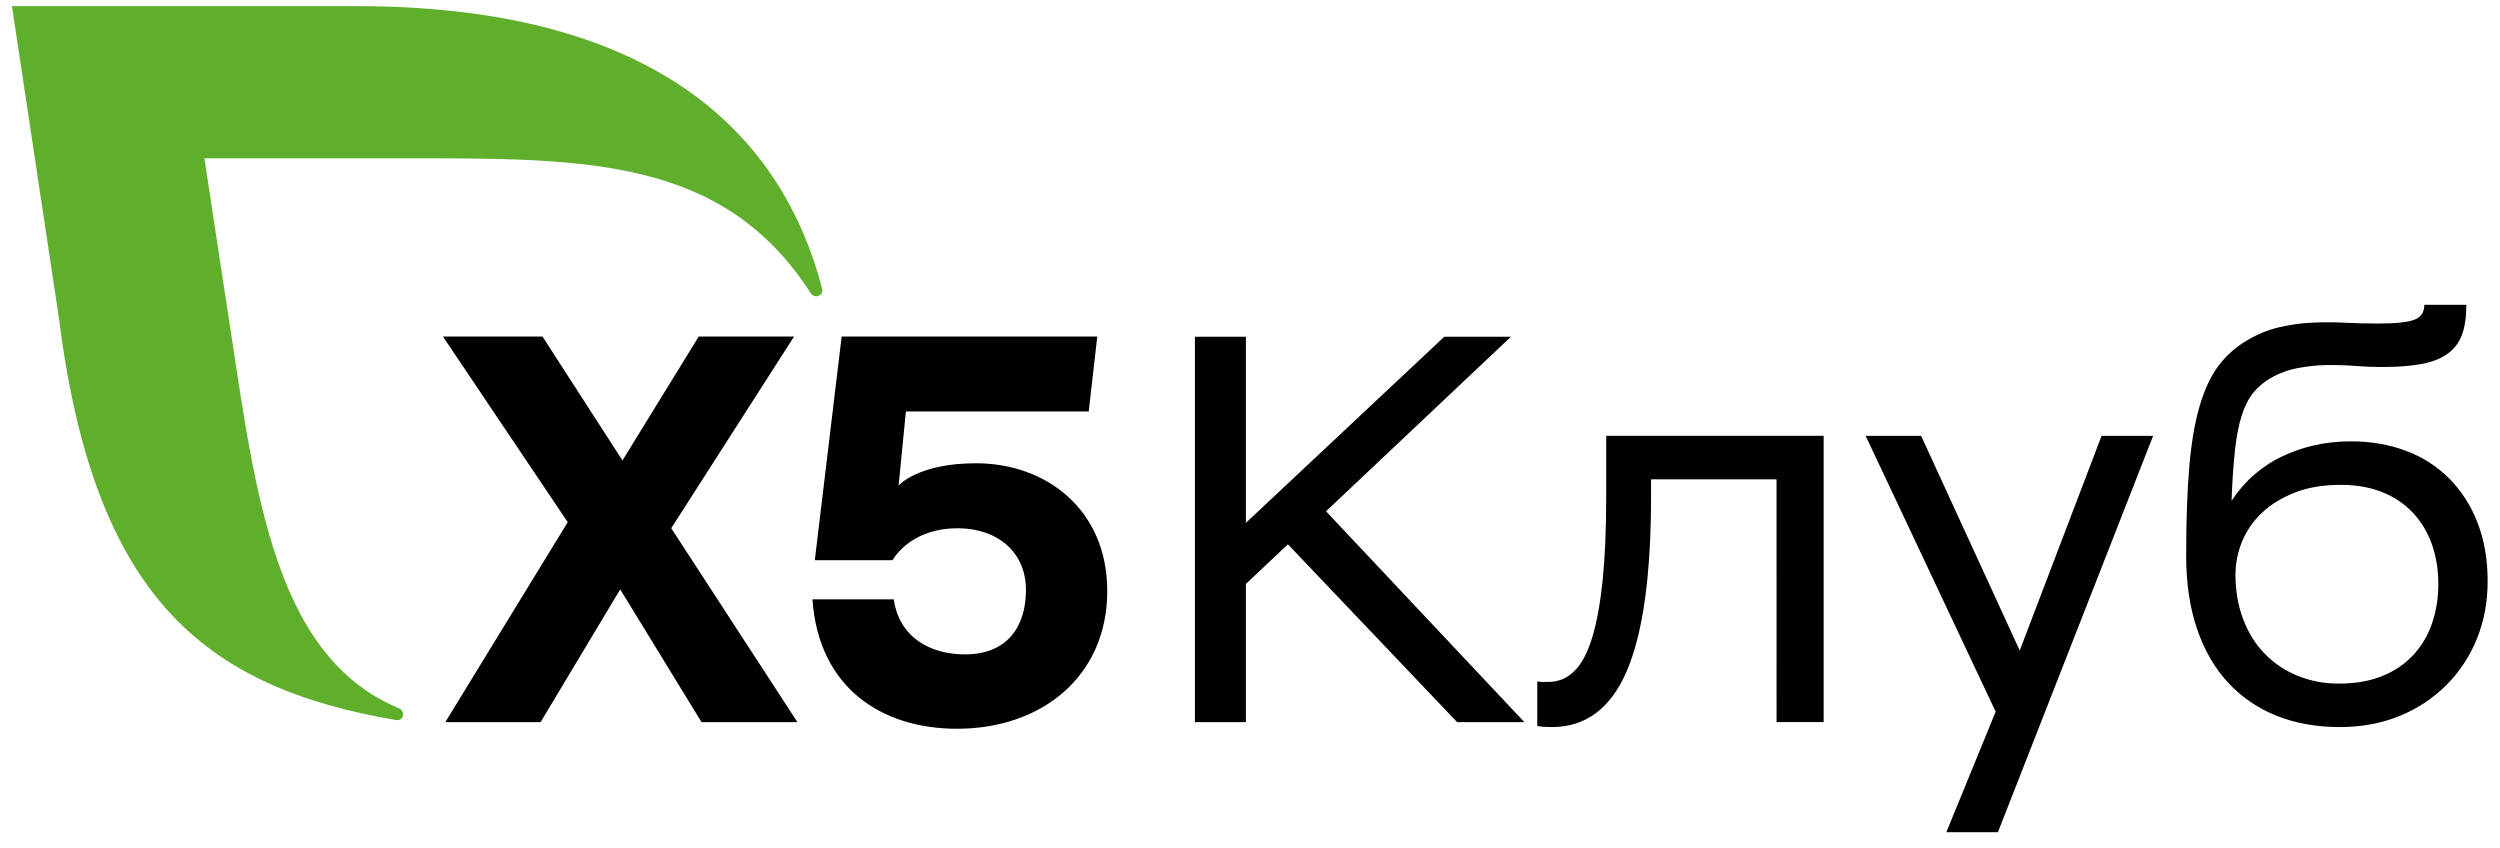<svg width="115" height="39" viewBox="0 0 115 39" fill="none" xmlns="http://www.w3.org/2000/svg">
<g clip-path="url(#clip0_10958_21018)">
<path d="M37.815 13.272C35.822 5.642 29.502 0.282 16.386 0.282H0.55L2.7 14.563C4.317 27.45 9.333 31.595 18.21 33.123C18.252 33.128 18.534 33.168 18.537 32.844C18.537 32.788 18.52 32.734 18.488 32.687C18.457 32.641 18.413 32.605 18.361 32.584C12.361 30.102 11.675 21.963 10.393 13.794L9.402 7.284H18.442C26.776 7.284 33.212 7.155 37.286 13.476C37.346 13.566 37.441 13.631 37.553 13.631C37.596 13.631 37.639 13.621 37.678 13.602C37.717 13.582 37.75 13.554 37.776 13.518C37.801 13.483 37.818 13.443 37.825 13.4C37.832 13.357 37.828 13.313 37.815 13.272Z" fill="#5FAF2D"/>
<path d="M32.27 33.218L28.53 27.111L24.868 33.218H20.484L26.116 24.02L20.375 15.48H24.955L28.633 21.181L32.141 15.481H36.526L30.877 24.298L36.681 33.218H32.27ZM50.934 27.188C50.934 31.09 47.942 33.523 44.022 33.523C40.566 33.523 37.656 31.648 37.372 27.568H41.112C41.37 29.342 42.815 30.102 44.388 30.102C46.348 30.102 47.194 28.81 47.194 27.138C47.194 25.389 45.878 24.3 44.047 24.3C42.526 24.3 41.52 25.01 41.055 25.77H37.481L38.716 15.482H50.474L50.081 18.928H41.671L41.337 22.333C41.337 22.333 42.22 21.31 44.897 21.31C48.122 21.31 50.934 23.437 50.934 27.188ZM54.966 15.491H57.311V24.051L66.436 15.491H69.503L60.997 23.519L70.122 33.218H67.028L59.244 25.038L57.311 26.861V33.218H54.966V15.491ZM81.721 22.05H75.948V22.835C75.948 26.448 75.578 29.119 74.839 30.85C74.101 32.58 72.949 33.445 71.385 33.445C71.248 33.445 71.123 33.441 71.012 33.433C70.912 33.426 70.813 33.413 70.715 33.395V31.342C70.784 31.359 70.865 31.368 70.96 31.368H71.231C71.677 31.368 72.069 31.208 72.404 30.886C72.739 30.566 73.014 30.059 73.229 29.367C73.443 28.675 73.606 27.793 73.719 26.721C73.829 25.649 73.886 24.352 73.886 22.833V20.048H83.888V33.216H81.722L81.721 22.05ZM91.8 32.736L85.82 20.049H88.372L92.908 29.925L96.672 20.049H99.044L91.904 38.282H89.532L91.8 32.736ZM107.626 33.445C106.56 33.445 105.594 33.272 104.727 32.926C103.879 32.593 103.117 32.074 102.497 31.406C101.878 30.74 101.401 29.917 101.066 28.938C100.732 27.958 100.564 26.836 100.564 25.57C100.564 23.966 100.611 22.607 100.705 21.492C100.8 20.378 100.959 19.441 101.182 18.682C101.406 17.922 101.694 17.305 102.046 16.832C102.397 16.361 102.84 15.965 103.347 15.668C103.828 15.381 104.318 15.178 104.817 15.06C105.312 14.942 105.817 14.87 106.325 14.844C106.832 14.819 107.339 14.819 107.846 14.844C108.357 14.87 108.868 14.883 109.379 14.883C110.204 14.883 110.767 14.823 111.068 14.705C111.369 14.587 111.519 14.359 111.519 14.022H113.452C113.452 14.562 113.388 15.014 113.259 15.376C113.136 15.732 112.906 16.041 112.602 16.263C112.292 16.491 111.888 16.652 111.39 16.743C110.892 16.837 110.282 16.883 109.56 16.883C109.181 16.883 108.774 16.866 108.335 16.833C107.897 16.799 107.455 16.786 107.008 16.794C106.562 16.803 106.119 16.849 105.681 16.934C105.25 17.016 104.836 17.169 104.456 17.389C104.144 17.563 103.869 17.795 103.645 18.073C103.429 18.343 103.253 18.693 103.116 19.124C102.978 19.554 102.875 20.086 102.807 20.72C102.728 21.49 102.677 22.263 102.652 23.037C103.227 22.148 104.04 21.437 104.998 20.986C105.96 20.53 107.008 20.302 108.143 20.302C109.071 20.302 109.921 20.451 110.695 20.745C111.441 21.024 112.118 21.46 112.68 22.025C113.244 22.605 113.682 23.294 113.969 24.05C114.278 24.844 114.432 25.739 114.432 26.735C114.432 27.681 114.269 28.558 113.943 29.369C113.626 30.164 113.153 30.887 112.551 31.496C111.937 32.112 111.205 32.599 110.399 32.927C109.563 33.272 108.64 33.445 107.626 33.445ZM107.6 31.445C108.356 31.445 109.022 31.327 109.598 31.09C110.141 30.875 110.63 30.542 111.028 30.115C111.41 29.694 111.7 29.198 111.879 28.659C112.071 28.079 112.167 27.472 112.162 26.861C112.162 26.203 112.063 25.595 111.866 25.038C111.681 24.503 111.387 24.011 111.002 23.595C110.609 23.18 110.13 22.855 109.598 22.645C109.039 22.417 108.399 22.303 107.677 22.303C106.87 22.303 106.165 22.421 105.564 22.657C104.962 22.894 104.46 23.202 104.056 23.582C103.66 23.95 103.348 24.399 103.141 24.898C102.938 25.384 102.833 25.905 102.832 26.431C102.832 27.174 102.948 27.853 103.18 28.47C103.412 29.086 103.738 29.614 104.159 30.052C104.58 30.492 105.083 30.833 105.667 31.078C106.28 31.328 106.938 31.453 107.6 31.445Z" fill="black"/>
</g>
<defs>
<clipPath id="clip0_10958_21018">
<rect width="115" height="38" fill="white" transform="translate(0 0.282)"/>
</clipPath>
</defs>
</svg>

